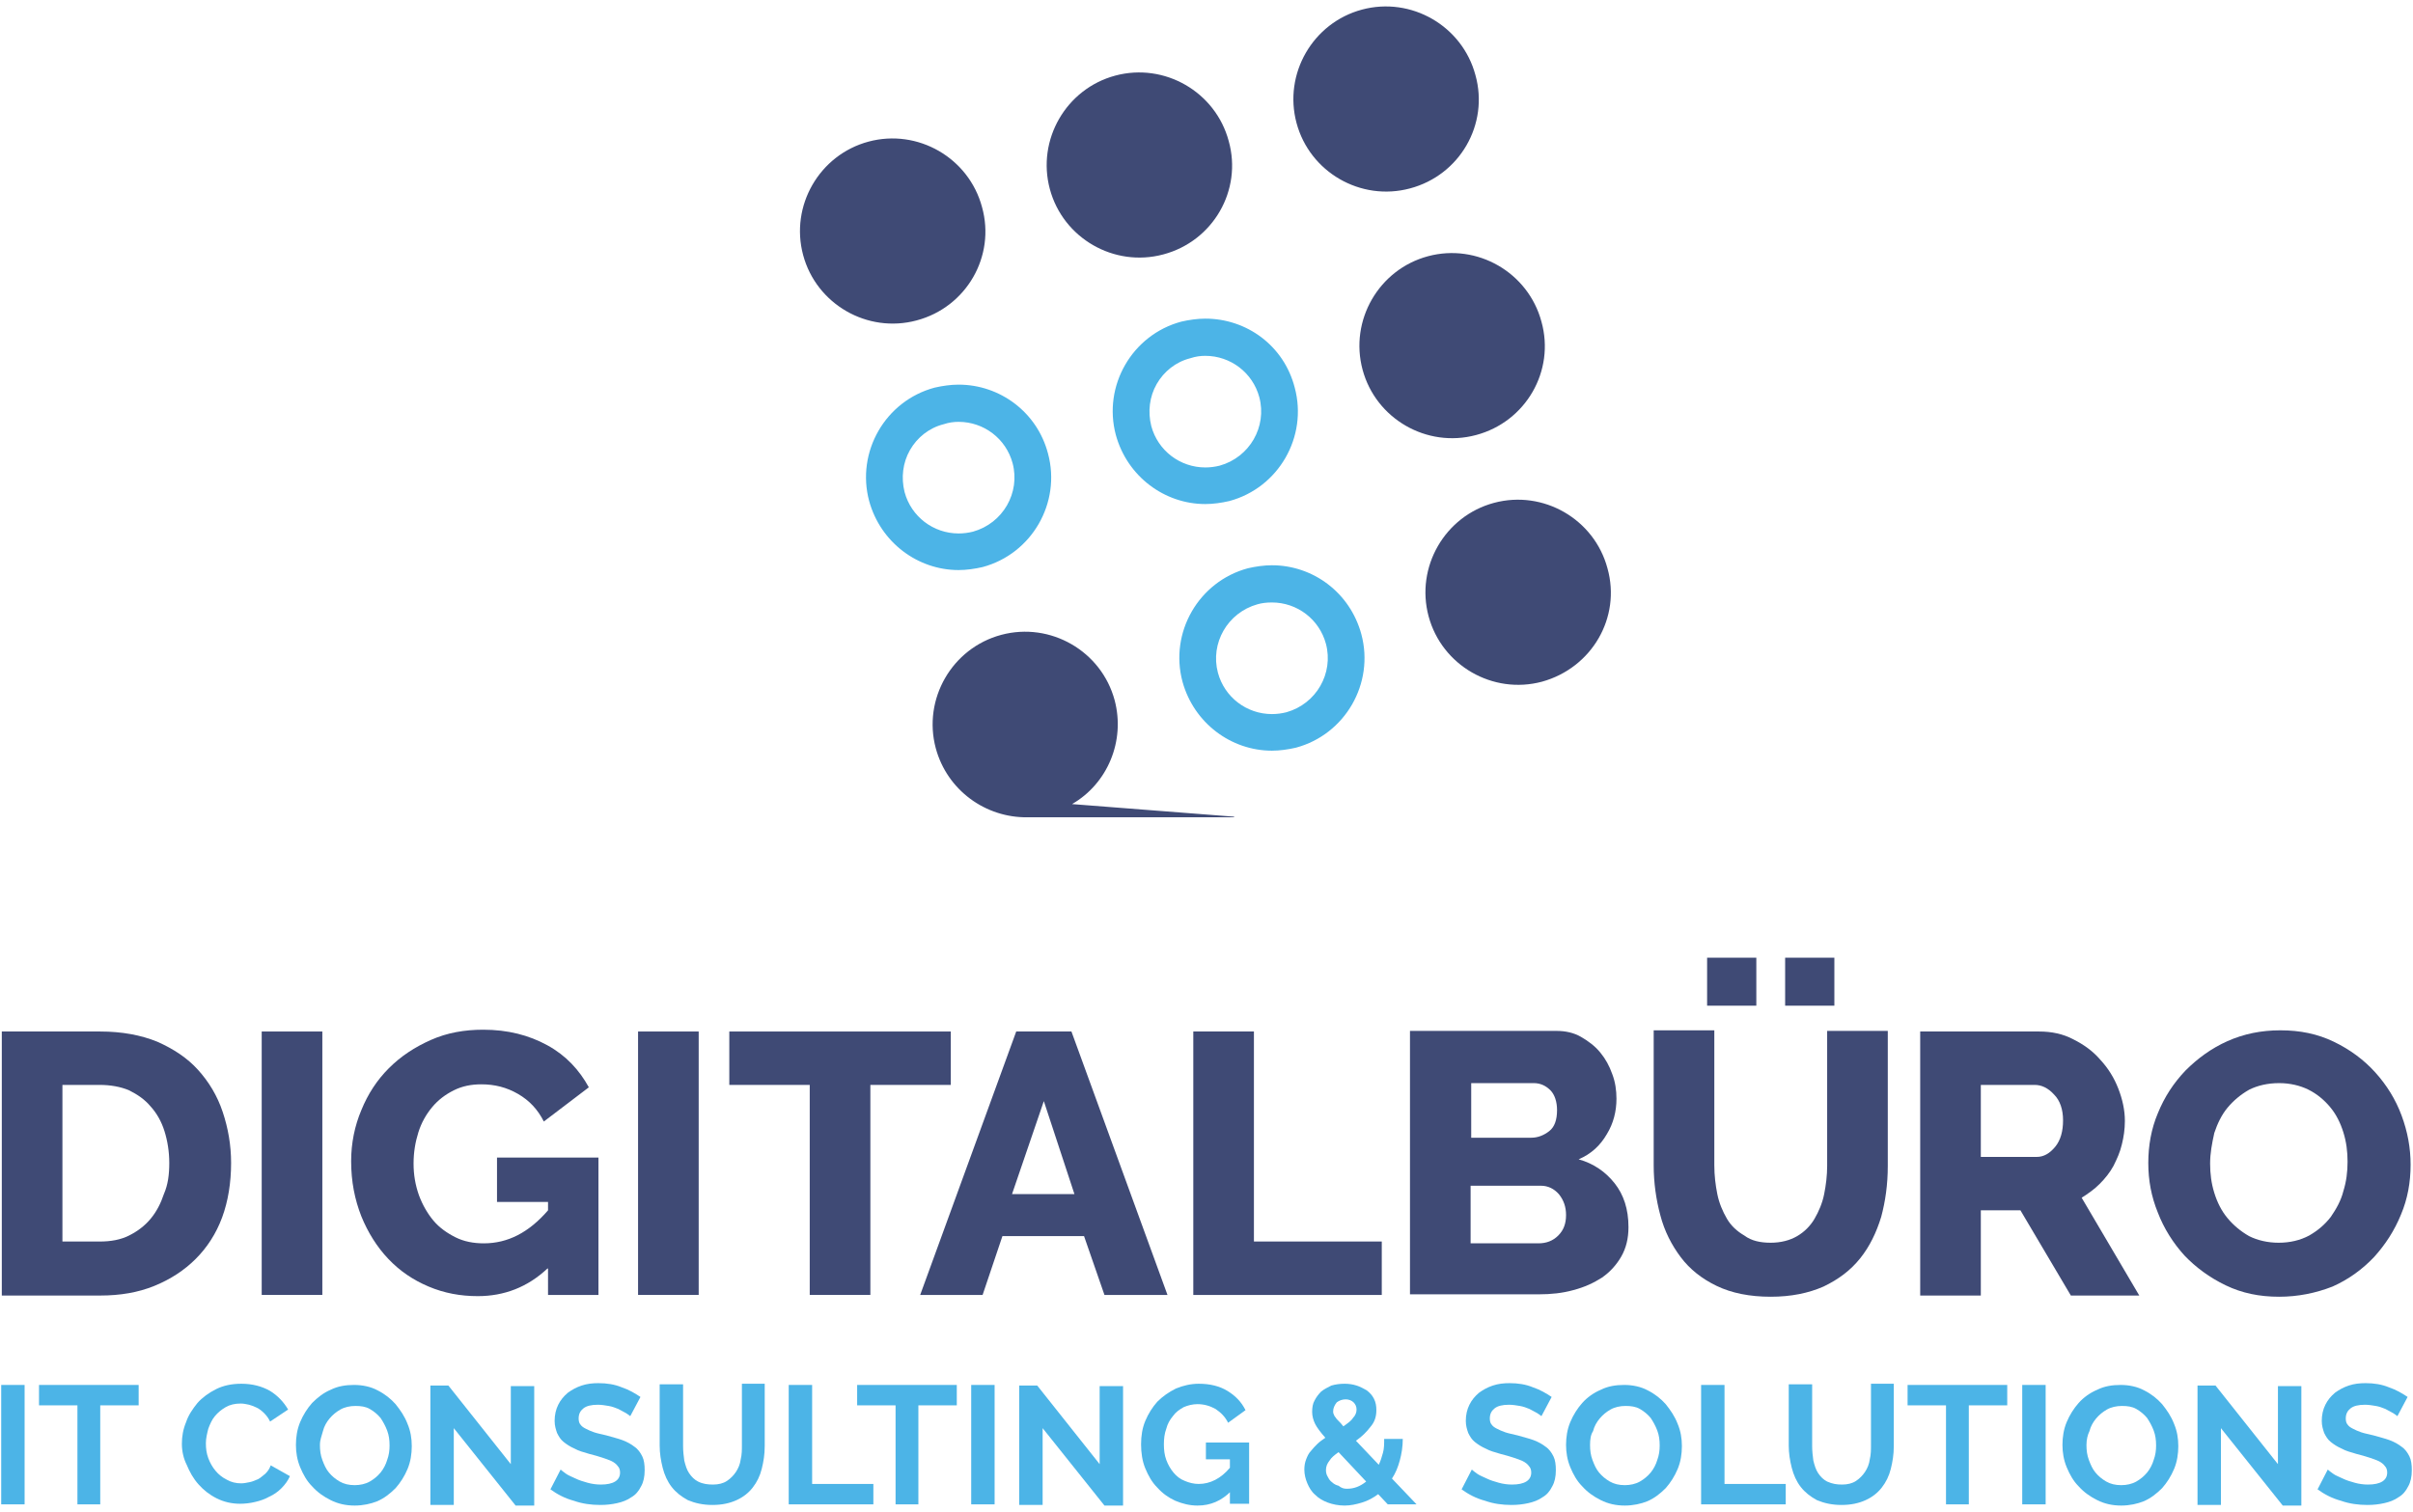 <svg xmlns="http://www.w3.org/2000/svg" xmlns:xlink="http://www.w3.org/1999/xlink" x="0px" y="0px" viewBox="0 0 402 252" style="enable-background:new 0 0 402 252;" xml:space="preserve"> <style type="text/css"> .st0{fill:#3F4A75;} .st1{fill:#4CB4E7;} </style> <g id="hl"> </g> <g id="Layer_1"> <g> <g> <path class="st0" d="M152.7,53.4L152.7,53.4c-8.2,2.2-16.7-2.7-18.9-10.9l0,0c-2.2-8.2,2.7-16.7,10.9-18.9l0,0 c8.2-2.2,16.7,2.7,18.9,10.9l0,0C165.9,42.7,161,51.2,152.7,53.4z"></path> <path class="st0" d="M193.8,42.4L193.8,42.4c-8.2,2.2-16.7-2.7-18.9-10.9l0,0c-2.2-8.2,2.7-16.7,10.9-18.9l0,0 c8.2-2.2,16.7,2.7,18.9,10.9l0,0C207,31.7,202.1,40.2,193.8,42.4z"></path> <path class="st0" d="M234.9,31.4L234.9,31.4c-8.2,2.2-16.7-2.7-18.9-10.9v0c-2.2-8.2,2.7-16.7,10.9-18.9l0,0 c8.2-2.2,16.7,2.7,18.9,10.9l0,0C248.1,20.7,243.2,29.2,234.9,31.4z"></path> <g> <path class="st1" d="M159.7,70.3c4.2,0,7.9,2.8,9,6.9c1.3,4.9-1.6,10-6.6,11.4c-0.8,0.2-1.6,0.3-2.4,0.3c-4.2,0-7.9-2.8-9-6.9 c-0.6-2.4-0.3-4.9,0.9-7c1.2-2.1,3.2-3.7,5.6-4.3C158.1,70.4,158.9,70.3,159.7,70.3 M159.7,64.1c-1.3,0-2.7,0.2-4,0.5l0,0 c-8.2,2.2-13.1,10.7-10.9,18.9v0c1.9,6.9,8.1,11.5,14.9,11.5c1.3,0,2.7-0.2,4-0.5l0,0c8.2-2.2,13.1-10.7,10.9-18.9l0,0 C172.8,68.7,166.6,64.1,159.7,64.1L159.7,64.1z"></path> </g> <g> <path class="st1" d="M200.8,59.3c4.2,0,7.9,2.8,9,6.9c1.3,4.9-1.6,10-6.6,11.4c-0.8,0.2-1.6,0.3-2.4,0.3c-4.2,0-7.9-2.8-9-6.9 c-0.6-2.4-0.3-4.9,0.9-7c1.2-2.1,3.2-3.7,5.6-4.3C199.2,59.4,200,59.3,200.8,59.3 M200.8,53.1c-1.3,0-2.7,0.2-4,0.5h0 c-8.2,2.2-13.1,10.7-10.9,18.9v0c1.9,6.9,8.1,11.5,14.9,11.5c1.3,0,2.7-0.2,4-0.5h0c8.2-2.2,13.1-10.7,10.9-18.9v0 C213.9,57.6,207.7,53.1,200.8,53.1L200.8,53.1z"></path> </g> <path class="st0" d="M245.9,72.5L245.9,72.5c-8.2,2.2-16.7-2.7-18.9-10.9l0,0c-2.2-8.2,2.7-16.7,10.9-18.9l0,0 c8.2-2.2,16.7,2.7,18.9,10.9v0C259.1,61.8,254.2,70.3,245.9,72.5z"></path> <g> <path class="st1" d="M211.9,100.4c4.2,0,7.9,2.8,9,6.9c1.3,4.9-1.6,10-6.6,11.4c-0.8,0.2-1.6,0.3-2.4,0.3c-4.2,0-7.9-2.8-9-6.9 c-1.3-4.9,1.6-10,6.6-11.4C210.2,100.5,211,100.4,211.9,100.4 M211.9,94.2c-1.3,0-2.7,0.2-4,0.5h0c-8.2,2.2-13.1,10.7-10.9,18.9 v0c1.9,6.9,8.1,11.5,14.9,11.5c1.3,0,2.7-0.2,4-0.5c8.2-2.2,13.1-10.7,10.9-18.9v0C224.9,98.7,218.7,94.2,211.9,94.2L211.9,94.2 z"></path> </g> <path class="st0" d="M256.9,113.6L256.9,113.6c-8.2,2.2-16.7-2.7-18.9-10.9l0,0c-2.2-8.2,2.7-16.7,10.9-18.9l0,0 c8.2-2.2,16.7,2.7,18.9,10.9v0C270.1,102.9,265.2,111.3,256.9,113.6z"></path> <path class="st0" d="M205.6,136.1l-27-2.1c5.9-3.4,8.9-10.5,7.1-17.3v0c-2.2-8.2-10.7-13.1-18.9-10.9h0 c-8.2,2.2-13.1,10.7-10.9,18.9v0c1.9,7,8.3,11.6,15.3,11.5H205.6z"></path> </g> <g> <path class="st0" d="M0.3,215.8v-43.9h16.4c3.6,0,6.8,0.6,9.5,1.7c2.7,1.2,5,2.7,6.8,4.7c1.8,2,3.2,4.3,4.1,7 c0.9,2.7,1.4,5.5,1.4,8.5c0,3.3-0.5,6.4-1.5,9.1c-1,2.7-2.5,5-4.4,6.9c-1.9,1.9-4.2,3.4-6.9,4.5c-2.7,1.1-5.7,1.6-9,1.6H0.3z M28.2,193.8c0-1.9-0.3-3.7-0.8-5.3c-0.5-1.6-1.3-3-2.3-4.1c-1-1.2-2.2-2-3.6-2.7c-1.4-0.6-3.1-0.9-4.9-0.9h-6.2v26.1h6.2 c1.9,0,3.5-0.3,4.9-1c1.4-0.7,2.6-1.6,3.6-2.8c1-1.2,1.7-2.6,2.2-4.1C28,197.4,28.2,195.7,28.2,193.8z"></path> <path class="st0" d="M43.6,215.8v-43.9h10.1v43.9H43.6z"></path> <path class="st0" d="M91.2,211.4c-3.3,3.1-7.2,4.6-11.6,4.6c-2.9,0-5.6-0.5-8.2-1.6c-2.6-1.1-4.8-2.6-6.7-4.6 c-1.9-2-3.4-4.4-4.5-7.1c-1.1-2.8-1.7-5.8-1.7-9.2c0-3,0.6-5.9,1.7-8.5c1.1-2.7,2.6-5,4.6-7c2-2,4.3-3.5,7-4.7 c2.7-1.2,5.6-1.7,8.7-1.7c4.1,0,7.6,0.9,10.7,2.6c3.1,1.7,5.3,4.1,6.9,7l-7.5,5.7c-1-2-2.4-3.5-4.3-4.6c-1.9-1.1-3.9-1.6-6.1-1.6 c-1.7,0-3.2,0.3-4.6,1c-1.4,0.7-2.6,1.6-3.6,2.8c-1,1.2-1.8,2.6-2.3,4.2c-0.5,1.6-0.8,3.3-0.8,5.2c0,1.9,0.3,3.6,0.9,5.3 c0.6,1.6,1.4,3,2.4,4.2c1,1.2,2.3,2.1,3.7,2.8c1.4,0.7,3,1,4.7,1c4,0,7.5-1.8,10.7-5.5v-1.4h-8.5v-7.4h16.9v22.9h-8.4V211.4z"></path> <path class="st0" d="M106.3,215.8v-43.9h10.1v43.9H106.3z"></path> <path class="st0" d="M158.3,180.8H145v35h-10.1v-35h-13.4v-8.9h36.9V180.8z"></path> <path class="st0" d="M169.3,171.9h9.2l16,43.9H184l-3.4-9.8H167l-3.3,9.8h-10.4L169.3,171.9z M179,199l-5.1-15.5l-5.3,15.5H179z"></path> <path class="st0" d="M198.8,215.8v-43.9h10.1v35h21.3v8.9H198.8z"></path> <path class="st0" d="M271.3,204.5c0,1.9-0.4,3.5-1.2,4.9c-0.8,1.4-1.9,2.6-3.2,3.5c-1.4,0.9-2.9,1.6-4.8,2.1 c-1.8,0.5-3.7,0.7-5.8,0.7h-21.4v-43.9h24.4c1.5,0,2.9,0.3,4.1,1c1.2,0.7,2.3,1.5,3.2,2.6c0.9,1.1,1.5,2.2,2,3.6 c0.5,1.3,0.7,2.7,0.7,4.1c0,2.1-0.5,4.1-1.6,5.9c-1.1,1.9-2.6,3.3-4.7,4.2c2.5,0.7,4.5,2.1,6,4 C270.5,199.1,271.3,201.5,271.3,204.5z M245.1,180.5v9.1h10c1.1,0,2.1-0.4,3-1.1c0.9-0.7,1.3-1.9,1.3-3.5c0-1.4-0.4-2.6-1.1-3.3 c-0.8-0.8-1.7-1.2-2.8-1.2H245.1z M260.9,202.5c0-1.4-0.4-2.5-1.2-3.5c-0.8-0.9-1.8-1.4-3-1.4h-11.7v9.6h11.3 c1.3,0,2.4-0.4,3.3-1.3C260.5,205,260.9,203.9,260.9,202.5z"></path> <path class="st0" d="M295,207.1c1.7,0,3.2-0.4,4.4-1.1c1.2-0.7,2.2-1.7,2.9-2.9c0.7-1.2,1.3-2.6,1.6-4.1c0.3-1.5,0.5-3.1,0.5-4.7 v-22.5h10.1v22.5c0,3.1-0.4,5.9-1.1,8.5c-0.8,2.6-1.9,4.9-3.5,6.9c-1.6,2-3.6,3.5-6.1,4.7c-2.5,1.1-5.4,1.7-8.8,1.7 c-3.5,0-6.5-0.6-9-1.8c-2.5-1.2-4.5-2.8-6-4.8c-1.5-2-2.7-4.3-3.4-7c-0.7-2.6-1.1-5.4-1.1-8.3v-22.5h10.1v22.5 c0,1.7,0.2,3.3,0.5,4.8c0.3,1.5,0.9,2.9,1.6,4.1c0.7,1.2,1.7,2.1,2.9,2.8C291.8,206.8,293.3,207.1,295,207.1z M284.4,167.6v-8 h8.2v8H284.4z M297.4,167.6v-8h8.2v8H297.4z"></path> <path class="st0" d="M319.9,215.8v-43.9h19.8c2.1,0,4,0.4,5.7,1.3c1.8,0.9,3.3,2,4.5,3.4c1.3,1.4,2.3,3,3,4.8 c0.7,1.8,1.1,3.6,1.1,5.4c0,1.4-0.2,2.7-0.5,3.9c-0.3,1.3-0.8,2.4-1.4,3.6c-0.6,1.1-1.4,2.1-2.3,3c-0.9,0.9-1.9,1.6-3,2.3 l9.6,16.3H345l-8.4-14.2H330v14.2H319.9z M330,192.8h9.3c1.2,0,2.2-0.6,3.1-1.7c0.9-1.1,1.3-2.6,1.3-4.4c0-1.8-0.5-3.3-1.5-4.3 c-1-1.1-2.1-1.6-3.2-1.6h-9V192.8z"></path> <path class="st0" d="M379.7,216.1c-3.3,0-6.2-0.6-8.9-1.9c-2.7-1.3-5-3-6.9-5c-1.9-2.1-3.4-4.5-4.4-7.1c-1.1-2.7-1.6-5.4-1.6-8.3 c0-2.9,0.5-5.7,1.6-8.3c1.1-2.7,2.6-5,4.6-7.1c2-2,4.3-3.7,7-4.9c2.7-1.2,5.6-1.8,8.8-1.8c3.3,0,6.2,0.6,8.9,1.9 c2.7,1.3,5,3,6.9,5.1c1.9,2.1,3.4,4.5,4.4,7.2c1,2.7,1.5,5.4,1.5,8.2c0,2.9-0.5,5.7-1.6,8.3c-1.1,2.7-2.6,5-4.5,7.1 c-1.9,2-4.2,3.7-6.9,4.9C385.8,215.5,382.8,216.1,379.7,216.1z M368.2,193.9c0,1.7,0.2,3.3,0.7,4.9c0.5,1.6,1.2,3,2.2,4.2 c1,1.2,2.2,2.2,3.6,3c1.4,0.7,3.1,1.1,4.9,1.1c1.9,0,3.6-0.4,5.1-1.2c1.4-0.8,2.6-1.8,3.6-3.1c0.9-1.3,1.7-2.7,2.1-4.3 c0.5-1.6,0.7-3.2,0.7-4.9c0-1.7-0.2-3.3-0.7-4.9c-0.5-1.6-1.2-3-2.2-4.2c-1-1.2-2.2-2.2-3.6-2.9c-1.4-0.7-3.1-1.1-4.9-1.1 c-1.9,0-3.6,0.4-5,1.1c-1.4,0.8-2.6,1.8-3.6,3c-1,1.2-1.7,2.7-2.2,4.2C368.5,190.6,368.2,192.2,368.2,193.9z"></path> </g> <g> <path class="st1" d="M0.2,250.7v-19.9h3.9v19.9H0.2z"></path> <path class="st1" d="M23.1,234.2h-6.4v16.5h-3.8v-16.5H6.5v-3.4h16.6V234.2z"></path> <path class="st1" d="M30.3,240.6c0-1.2,0.2-2.4,0.7-3.6c0.4-1.2,1.1-2.2,1.9-3.2c0.8-0.9,1.9-1.7,3.1-2.3 c1.2-0.6,2.6-0.9,4.2-0.9c1.8,0,3.4,0.4,4.8,1.2c1.3,0.8,2.3,1.9,3,3.1l-3,2c-0.3-0.6-0.6-1-1-1.4c-0.4-0.4-0.8-0.7-1.2-0.9 c-0.4-0.2-0.9-0.4-1.3-0.5c-0.5-0.1-0.9-0.2-1.4-0.2c-1,0-1.8,0.2-2.5,0.6c-0.7,0.4-1.3,0.9-1.8,1.5c-0.5,0.6-0.8,1.3-1.1,2.1 c-0.2,0.8-0.4,1.6-0.4,2.4c0,0.9,0.1,1.7,0.4,2.5c0.3,0.8,0.7,1.5,1.2,2.1c0.5,0.6,1.1,1.1,1.9,1.5c0.7,0.4,1.5,0.6,2.4,0.6 c0.4,0,0.9-0.1,1.4-0.2c0.5-0.1,0.9-0.3,1.4-0.5c0.4-0.2,0.8-0.6,1.2-0.9c0.4-0.4,0.7-0.8,0.9-1.4l3.2,1.8 c-0.3,0.7-0.8,1.4-1.4,2c-0.6,0.6-1.3,1.1-2,1.4c-0.7,0.4-1.5,0.7-2.4,0.9c-0.8,0.2-1.7,0.3-2.5,0.3c-1.4,0-2.7-0.3-3.9-0.9 c-1.2-0.6-2.2-1.4-3-2.3c-0.9-1-1.5-2.1-2-3.3C30.6,243.1,30.3,241.9,30.3,240.6z"></path> <path class="st1" d="M59.1,250.9c-1.5,0-2.8-0.3-4-0.9c-1.2-0.6-2.2-1.3-3.1-2.3c-0.9-0.9-1.5-2-2-3.2c-0.5-1.2-0.7-2.5-0.7-3.7 c0-1.3,0.2-2.6,0.7-3.8c0.5-1.2,1.2-2.3,2-3.2c0.9-0.9,1.9-1.7,3.1-2.2c1.2-0.6,2.5-0.8,3.9-0.8c1.4,0,2.8,0.3,3.9,0.9 c1.2,0.6,2.2,1.4,3,2.3c0.8,1,1.5,2,2,3.3c0.5,1.2,0.7,2.4,0.7,3.7c0,1.3-0.2,2.6-0.7,3.8c-0.5,1.2-1.2,2.3-2,3.2 c-0.9,0.9-1.9,1.7-3.1,2.2C61.8,250.6,60.5,250.9,59.1,250.9z M53.3,240.8c0,0.9,0.1,1.7,0.4,2.5c0.3,0.8,0.6,1.5,1.1,2.1 c0.5,0.6,1.1,1.1,1.8,1.5c0.7,0.4,1.5,0.6,2.5,0.6c0.9,0,1.8-0.2,2.5-0.6c0.7-0.4,1.3-0.9,1.8-1.5c0.5-0.6,0.9-1.4,1.1-2.1 c0.3-0.8,0.4-1.6,0.4-2.4c0-0.9-0.1-1.7-0.4-2.5c-0.3-0.8-0.7-1.5-1.1-2.1c-0.5-0.6-1.1-1.1-1.8-1.5c-0.7-0.4-1.5-0.5-2.4-0.5 c-0.9,0-1.8,0.2-2.5,0.6c-0.7,0.4-1.3,0.9-1.8,1.5c-0.5,0.6-0.9,1.3-1.1,2.1S53.3,239.9,53.3,240.8z"></path> <path class="st1" d="M75.6,238v12.8h-3.9v-19.9h3l10.4,13.1v-13H89v19.9h-3.1L75.6,238z"></path> <path class="st1" d="M105,236c-0.1-0.1-0.4-0.3-0.7-0.5c-0.3-0.2-0.8-0.4-1.3-0.7c-0.5-0.2-1-0.4-1.6-0.5 c-0.6-0.1-1.2-0.2-1.8-0.2c-1.1,0-1.9,0.2-2.4,0.6c-0.5,0.4-0.8,0.9-0.8,1.7c0,0.4,0.1,0.8,0.3,1c0.2,0.3,0.5,0.5,0.9,0.7 c0.4,0.2,0.8,0.4,1.4,0.6c0.6,0.2,1.2,0.3,2,0.5c1,0.3,1.9,0.5,2.7,0.8c0.8,0.3,1.5,0.7,2,1.1c0.6,0.4,1,1,1.3,1.6 c0.3,0.6,0.4,1.4,0.4,2.3c0,1.1-0.2,2-0.6,2.7c-0.4,0.8-0.9,1.4-1.6,1.8c-0.7,0.5-1.5,0.8-2.4,1c-0.9,0.2-1.8,0.3-2.8,0.3 c-1.5,0-3-0.2-4.4-0.7c-1.5-0.4-2.8-1.1-3.9-1.9l1.7-3.3c0.2,0.2,0.5,0.4,0.9,0.7c0.4,0.3,1,0.5,1.6,0.8c0.6,0.3,1.3,0.5,2,0.7 c0.7,0.2,1.5,0.3,2.2,0.3c2.1,0,3.2-0.7,3.2-2c0-0.4-0.1-0.8-0.4-1.1c-0.2-0.3-0.6-0.6-1-0.8c-0.4-0.2-1-0.4-1.6-0.6 c-0.6-0.2-1.3-0.4-2.1-0.6c-1-0.3-1.8-0.5-2.5-0.9c-0.7-0.3-1.3-0.7-1.8-1.1c-0.5-0.4-0.8-0.9-1.1-1.5c-0.2-0.6-0.4-1.2-0.4-2 c0-1,0.2-1.9,0.6-2.7c0.4-0.8,0.9-1.4,1.6-2c0.7-0.5,1.4-0.9,2.3-1.2c0.9-0.3,1.8-0.4,2.8-0.4c1.4,0,2.7,0.2,3.9,0.7 c1.2,0.4,2.2,1,3.1,1.6L105,236z"></path> <path class="st1" d="M118.8,247.4c0.9,0,1.7-0.2,2.3-0.6c0.6-0.4,1.1-0.9,1.5-1.5c0.4-0.6,0.7-1.3,0.8-2.1 c0.2-0.8,0.2-1.6,0.2-2.4v-10.2h3.8V241c0,1.4-0.2,2.6-0.5,3.8c-0.3,1.2-0.8,2.2-1.5,3.1c-0.7,0.9-1.6,1.6-2.7,2.1 c-1.1,0.5-2.4,0.8-4,0.8c-1.6,0-2.9-0.3-4.1-0.8c-1.1-0.6-2-1.3-2.7-2.2c-0.7-0.9-1.2-2-1.5-3.2c-0.3-1.2-0.5-2.4-0.5-3.7v-10.2 h3.9V241c0,0.8,0.1,1.7,0.2,2.4c0.2,0.8,0.4,1.5,0.8,2.1c0.4,0.6,0.9,1.1,1.5,1.4C117.1,247.3,117.9,247.4,118.8,247.4z"></path> <path class="st1" d="M131.4,250.7v-19.9h3.9v16.5h10.2v3.4H131.4z"></path> <path class="st1" d="M159.3,234.2H153v16.5h-3.8v-16.5h-6.4v-3.4h16.6V234.2z"></path> <path class="st1" d="M161.8,250.7v-19.9h3.9v19.9H161.8z"></path> <path class="st1" d="M173.7,238v12.8h-3.9v-19.9h3l10.4,13.1v-13h3.9v19.9h-3.1L173.7,238z"></path> <path class="st1" d="M205.1,248.5c-1.6,1.6-3.4,2.4-5.6,2.4c-1.3,0-2.5-0.3-3.7-0.8c-1.1-0.5-2.1-1.2-3-2.2c-0.9-0.9-1.5-2-2-3.2 c-0.5-1.2-0.7-2.6-0.7-4c0-1.4,0.2-2.7,0.7-3.9c0.5-1.2,1.2-2.3,2-3.2c0.9-0.9,1.9-1.6,3.1-2.2c1.2-0.5,2.5-0.8,3.8-0.8 c1.9,0,3.5,0.4,4.8,1.2c1.3,0.8,2.3,1.8,3,3.2l-2.9,2.1c-0.5-1-1.2-1.7-2.1-2.3c-0.9-0.5-1.9-0.8-3-0.8c-0.8,0-1.6,0.2-2.3,0.5 c-0.7,0.4-1.3,0.8-1.8,1.5c-0.5,0.6-0.9,1.3-1.1,2.1c-0.3,0.8-0.4,1.7-0.4,2.6c0,0.9,0.1,1.8,0.4,2.6c0.3,0.8,0.7,1.5,1.2,2.1 c0.5,0.6,1.1,1.1,1.9,1.4c0.7,0.3,1.5,0.5,2.3,0.5c1.9,0,3.7-0.9,5.2-2.7v-1.4h-4v-2.8h7.2v10.2h-3.2V248.5z"></path> <path class="st1" d="M231.2,250.7l-1.6-1.7c-0.8,0.6-1.7,1.1-2.7,1.4c-1,0.3-1.9,0.5-2.9,0.5c-1,0-2-0.2-2.8-0.5 c-0.8-0.3-1.5-0.7-2.1-1.3c-0.6-0.5-1-1.2-1.3-1.9c-0.3-0.7-0.5-1.5-0.5-2.3c0-0.6,0.1-1.2,0.3-1.7c0.2-0.5,0.4-1,0.8-1.4 c0.3-0.4,0.7-0.8,1.1-1.2c0.4-0.4,0.9-0.7,1.3-1c-0.8-0.9-1.4-1.7-1.7-2.3c-0.3-0.6-0.5-1.3-0.5-2c0-0.7,0.1-1.4,0.4-1.9 c0.3-0.6,0.7-1.1,1.1-1.5c0.5-0.4,1.1-0.7,1.7-1c0.7-0.2,1.4-0.3,2.2-0.3c0.7,0,1.4,0.1,2,0.3c0.6,0.2,1.2,0.5,1.7,0.8 c0.5,0.4,0.9,0.8,1.2,1.4s0.4,1.2,0.4,1.9c0,1.1-0.3,2-1,2.8c-0.6,0.8-1.4,1.6-2.4,2.3l3.8,4c0.3-0.6,0.5-1.3,0.7-2 c0.2-0.7,0.2-1.5,0.2-2.3h3.1c0,1.3-0.2,2.5-0.5,3.6c-0.3,1.1-0.7,2.1-1.3,3l4.1,4.3H231.2z M224.4,248.1c1.2,0,2.2-0.4,3.2-1.2 l-4.6-4.9c-0.7,0.5-1.2,0.9-1.5,1.4c-0.4,0.5-0.6,1-0.6,1.6c0,0.4,0.1,0.8,0.3,1.1c0.2,0.4,0.4,0.7,0.7,0.9 c0.3,0.3,0.7,0.5,1.1,0.6C223.5,248,223.9,248.1,224.4,248.1z M222.1,235.2c0,0.2,0,0.3,0.1,0.5c0.1,0.2,0.1,0.3,0.3,0.5 c0.1,0.2,0.3,0.4,0.5,0.6c0.2,0.2,0.5,0.5,0.8,0.9c0.7-0.5,1.3-0.9,1.6-1.4c0.4-0.4,0.6-0.9,0.6-1.4c0-0.5-0.2-0.9-0.5-1.2 c-0.3-0.3-0.8-0.5-1.3-0.5c-0.6,0-1.1,0.2-1.5,0.5C222.3,234.2,222.1,234.7,222.1,235.2z"></path> <path class="st1" d="M256.8,236c-0.1-0.1-0.4-0.3-0.7-0.5c-0.3-0.2-0.8-0.4-1.3-0.7c-0.5-0.2-1-0.4-1.6-0.5 c-0.6-0.1-1.2-0.2-1.8-0.2c-1.1,0-1.9,0.2-2.4,0.6c-0.5,0.4-0.8,0.9-0.8,1.7c0,0.4,0.1,0.8,0.3,1c0.2,0.3,0.5,0.5,0.9,0.7 c0.4,0.2,0.8,0.4,1.4,0.6c0.6,0.2,1.2,0.3,2,0.5c1,0.3,1.9,0.5,2.7,0.8c0.8,0.3,1.5,0.7,2,1.1c0.6,0.4,1,1,1.3,1.6 c0.3,0.6,0.4,1.4,0.4,2.3c0,1.1-0.2,2-0.6,2.7c-0.4,0.8-0.9,1.4-1.6,1.8c-0.7,0.5-1.5,0.8-2.4,1c-0.9,0.2-1.8,0.3-2.8,0.3 c-1.5,0-3-0.2-4.4-0.7c-1.5-0.4-2.8-1.1-3.9-1.9l1.7-3.3c0.2,0.2,0.5,0.4,0.9,0.7c0.4,0.3,1,0.5,1.6,0.8c0.6,0.3,1.3,0.5,2,0.7 c0.7,0.2,1.5,0.3,2.2,0.3c2.1,0,3.2-0.7,3.2-2c0-0.4-0.1-0.8-0.4-1.1c-0.2-0.3-0.6-0.6-1-0.8c-0.4-0.2-1-0.4-1.6-0.6 c-0.6-0.2-1.3-0.4-2.1-0.6c-1-0.3-1.8-0.5-2.5-0.9c-0.7-0.3-1.3-0.7-1.8-1.1c-0.5-0.4-0.8-0.9-1.1-1.5c-0.2-0.6-0.4-1.2-0.4-2 c0-1,0.2-1.9,0.6-2.7c0.4-0.8,0.9-1.4,1.6-2c0.7-0.5,1.4-0.9,2.3-1.2c0.9-0.3,1.8-0.4,2.8-0.4c1.4,0,2.7,0.2,3.9,0.7 c1.2,0.4,2.2,1,3.1,1.6L256.8,236z"></path> <path class="st1" d="M270.7,250.9c-1.5,0-2.8-0.3-4-0.9c-1.2-0.6-2.2-1.3-3.1-2.3c-0.9-0.9-1.5-2-2-3.2c-0.5-1.2-0.7-2.5-0.7-3.7 c0-1.3,0.2-2.6,0.7-3.8c0.5-1.2,1.2-2.3,2-3.2s1.9-1.7,3.1-2.2c1.2-0.6,2.5-0.8,3.9-0.8c1.4,0,2.8,0.3,3.9,0.9 c1.2,0.6,2.2,1.4,3,2.3c0.8,1,1.5,2,2,3.3c0.5,1.2,0.7,2.4,0.7,3.7c0,1.3-0.2,2.6-0.7,3.8c-0.5,1.2-1.2,2.3-2,3.2 c-0.9,0.9-1.9,1.7-3.1,2.2C273.4,250.6,272.1,250.9,270.7,250.9z M264.9,240.8c0,0.9,0.1,1.7,0.4,2.5c0.3,0.8,0.6,1.5,1.1,2.1 c0.5,0.6,1.1,1.1,1.8,1.5c0.7,0.4,1.5,0.6,2.5,0.6c0.9,0,1.8-0.2,2.5-0.6c0.7-0.4,1.3-0.9,1.8-1.5c0.5-0.6,0.9-1.4,1.1-2.1 c0.3-0.8,0.4-1.6,0.4-2.4c0-0.9-0.1-1.7-0.4-2.5c-0.3-0.8-0.7-1.5-1.1-2.1c-0.5-0.6-1.1-1.1-1.8-1.5c-0.7-0.4-1.5-0.5-2.4-0.5 c-0.9,0-1.8,0.2-2.5,0.6s-1.3,0.9-1.8,1.5c-0.5,0.6-0.9,1.3-1.1,2.1C265,239.1,264.9,239.9,264.9,240.8z"></path> <path class="st1" d="M283.4,250.7v-19.9h3.9v16.5h10.2v3.4H283.4z"></path> <path class="st1" d="M306.9,247.4c0.9,0,1.7-0.2,2.3-0.6c0.6-0.4,1.1-0.9,1.5-1.5c0.4-0.6,0.7-1.3,0.8-2.1 c0.2-0.8,0.2-1.6,0.2-2.4v-10.2h3.8V241c0,1.4-0.2,2.6-0.5,3.8c-0.3,1.2-0.8,2.2-1.5,3.1c-0.7,0.9-1.6,1.6-2.7,2.1 c-1.1,0.5-2.4,0.8-4,0.8c-1.6,0-2.9-0.3-4.1-0.8c-1.1-0.6-2-1.3-2.7-2.2c-0.7-0.9-1.2-2-1.5-3.2c-0.3-1.2-0.5-2.4-0.5-3.7v-10.2 h3.9V241c0,0.8,0.1,1.7,0.2,2.4c0.2,0.8,0.4,1.5,0.8,2.1c0.4,0.6,0.9,1.1,1.5,1.4C305.3,247.3,306,247.4,306.9,247.4z"></path> <path class="st1" d="M334.4,234.2h-6.4v16.5h-3.8v-16.5h-6.4v-3.4h16.6V234.2z"></path> <path class="st1" d="M336.9,250.7v-19.9h3.9v19.9H336.9z"></path> <path class="st1" d="M353.4,250.9c-1.5,0-2.8-0.3-4-0.9c-1.2-0.6-2.2-1.3-3.1-2.3c-0.9-0.9-1.5-2-2-3.2c-0.5-1.2-0.7-2.5-0.7-3.7 c0-1.3,0.2-2.6,0.7-3.8c0.5-1.2,1.2-2.3,2-3.2s1.9-1.7,3.1-2.2c1.2-0.6,2.5-0.8,3.9-0.8c1.4,0,2.8,0.3,3.9,0.9 c1.2,0.6,2.2,1.4,3,2.3c0.8,1,1.5,2,2,3.3c0.5,1.2,0.7,2.4,0.7,3.7c0,1.3-0.2,2.6-0.7,3.8c-0.5,1.2-1.2,2.3-2,3.2 c-0.9,0.9-1.9,1.7-3.1,2.2C356.1,250.6,354.8,250.9,353.4,250.9z M347.6,240.8c0,0.9,0.1,1.7,0.4,2.5c0.3,0.8,0.6,1.5,1.1,2.1 c0.5,0.6,1.1,1.1,1.8,1.5c0.7,0.4,1.5,0.6,2.5,0.6c0.9,0,1.8-0.2,2.5-0.6c0.7-0.4,1.3-0.9,1.8-1.5c0.5-0.6,0.9-1.4,1.1-2.1 c0.3-0.8,0.4-1.6,0.4-2.4c0-0.9-0.1-1.7-0.4-2.5c-0.3-0.8-0.7-1.5-1.1-2.1c-0.5-0.6-1.1-1.1-1.8-1.5c-0.7-0.4-1.5-0.5-2.4-0.5 c-0.9,0-1.8,0.2-2.5,0.6s-1.3,0.9-1.8,1.5c-0.5,0.6-0.9,1.3-1.1,2.1C347.8,239.1,347.6,239.9,347.6,240.8z"></path> <path class="st1" d="M370,238v12.8h-3.9v-19.9h3l10.4,13.1v-13h3.9v19.9h-3.1L370,238z"></path> <path class="st1" d="M399.4,236c-0.1-0.1-0.4-0.3-0.7-0.5c-0.3-0.2-0.8-0.4-1.3-0.7c-0.5-0.2-1-0.4-1.6-0.5 c-0.6-0.1-1.2-0.2-1.8-0.2c-1.1,0-1.9,0.2-2.4,0.6c-0.5,0.4-0.8,0.9-0.8,1.7c0,0.4,0.1,0.8,0.3,1c0.2,0.3,0.5,0.5,0.9,0.7 c0.4,0.2,0.8,0.4,1.4,0.6c0.6,0.2,1.2,0.3,2,0.5c1,0.3,1.9,0.5,2.7,0.8c0.8,0.3,1.5,0.7,2,1.1c0.6,0.4,1,1,1.3,1.6 c0.3,0.6,0.4,1.4,0.4,2.3c0,1.1-0.2,2-0.6,2.7c-0.4,0.8-0.9,1.4-1.6,1.8c-0.7,0.5-1.5,0.8-2.4,1c-0.9,0.2-1.8,0.3-2.8,0.3 c-1.5,0-3-0.2-4.4-0.7c-1.5-0.4-2.8-1.1-3.9-1.9l1.7-3.3c0.2,0.2,0.5,0.4,0.9,0.7c0.4,0.3,1,0.5,1.6,0.8c0.6,0.3,1.3,0.5,2,0.7 c0.7,0.2,1.5,0.3,2.2,0.3c2.1,0,3.2-0.7,3.2-2c0-0.4-0.1-0.8-0.4-1.1c-0.2-0.3-0.6-0.6-1-0.8c-0.4-0.2-1-0.4-1.6-0.6 c-0.6-0.2-1.3-0.4-2.1-0.6c-1-0.3-1.8-0.5-2.5-0.9c-0.7-0.3-1.3-0.7-1.8-1.1c-0.5-0.4-0.8-0.9-1.1-1.5c-0.2-0.6-0.4-1.2-0.4-2 c0-1,0.2-1.9,0.6-2.7c0.4-0.8,0.9-1.4,1.6-2c0.7-0.5,1.4-0.9,2.3-1.2c0.9-0.3,1.8-0.4,2.8-0.4c1.4,0,2.7,0.2,3.9,0.7 c1.2,0.4,2.2,1,3.1,1.6L399.4,236z"></path> </g> </g> </g> </svg>